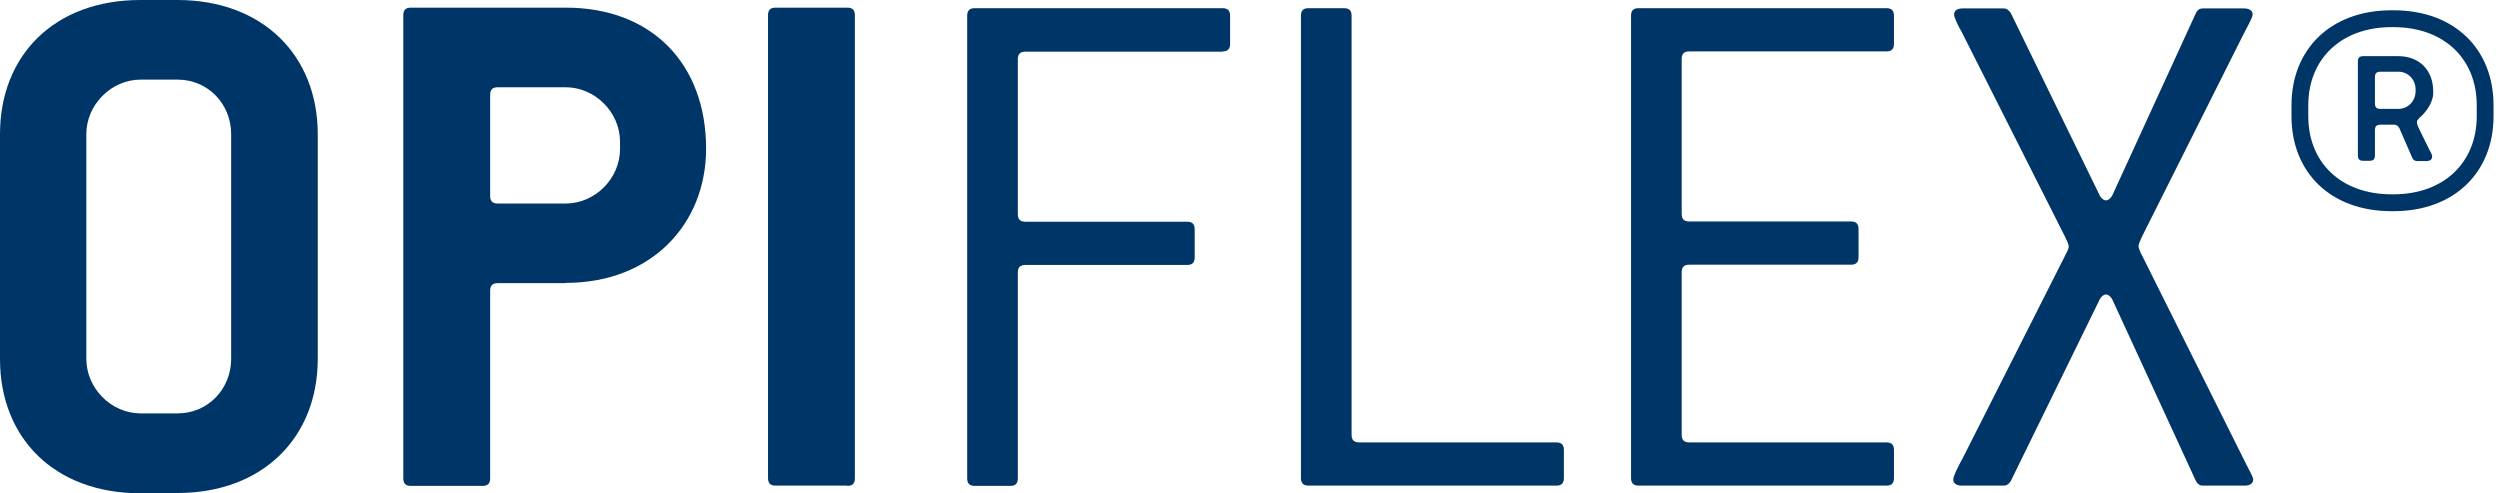 <svg width="223" height="44" viewBox="0 0 223 44" fill="none" xmlns="http://www.w3.org/2000/svg">
<g clip-path="url(#clip0_3347_1910)">
<path d="M15.822 44H12.522C4.845 44 0 39.061 0 32.03V11.97C0 4.938 4.845 -0 12.522 -0H15.822C23.429 -0 28.344 4.938 28.344 11.97V32.006C28.344 39.038 23.429 43.976 15.822 43.976V44ZM20.62 11.97C20.62 9.265 18.537 7.102 15.846 7.102H12.545C9.924 7.102 7.7 9.336 7.7 11.97V32.006C7.7 34.64 9.924 36.874 12.545 36.874H15.846C18.537 36.874 20.62 34.711 20.62 32.006V11.97Z" fill="#003567"/>
<path d="M50.462 25.257H44.4C43.932 25.257 43.722 25.468 43.722 25.939V42.659C43.722 43.13 43.511 43.341 43.043 43.341H36.653C36.185 43.341 35.974 43.13 35.974 42.659V1.364C35.974 0.893 36.185 0.682 36.653 0.682H50.462C58.139 0.682 62.984 5.691 62.984 13.263C62.984 19.965 58.139 25.233 50.462 25.233V25.257ZM55.307 12.652C55.307 10.018 53.084 7.784 50.462 7.784H44.4C43.932 7.784 43.722 7.995 43.722 8.466V17.473C43.722 17.943 43.932 18.155 44.4 18.155H50.462C53.084 18.155 55.307 15.921 55.307 13.287V12.675V12.652Z" fill="#003567"/>
<path d="M75.577 43.318H69.187C68.719 43.318 68.508 43.106 68.508 42.636V1.364C68.508 0.893 68.719 0.682 69.187 0.682H75.577C76.045 0.682 76.255 0.893 76.255 1.364V42.659C76.255 43.13 76.045 43.341 75.577 43.341V43.318Z" fill="#003567"/>
<path d="M109.047 4.609H91.469C91.001 4.609 90.79 4.821 90.79 5.291V19.095C90.79 19.566 91.001 19.777 91.469 19.777H105.887C106.355 19.777 106.566 19.989 106.566 20.459V22.952C106.566 23.422 106.355 23.634 105.887 23.634H91.469C91.001 23.634 90.79 23.846 90.79 24.316V42.659C90.79 43.13 90.58 43.341 90.112 43.341H86.952C86.484 43.341 86.273 43.13 86.273 42.659V1.411C86.273 0.94 86.484 0.729 86.952 0.729H109.047C109.515 0.729 109.725 0.94 109.725 1.411V3.904C109.725 4.374 109.515 4.586 109.047 4.586V4.609Z" fill="#003567"/>
<path d="M138.819 43.318H116.724C116.256 43.318 116.045 43.106 116.045 42.636V1.411C116.045 0.94 116.256 0.729 116.724 0.729H119.883C120.352 0.729 120.562 0.94 120.562 1.411V38.779C120.562 39.249 120.773 39.461 121.241 39.461H138.819C139.287 39.461 139.497 39.673 139.497 40.143V42.636C139.497 43.106 139.287 43.318 138.819 43.318Z" fill="#003567"/>
<path d="M168.263 43.318H146.168C145.7 43.318 145.489 43.106 145.489 42.636V1.411C145.489 0.94 145.7 0.729 146.168 0.729H168.263C168.731 0.729 168.942 0.94 168.942 1.411V3.904C168.942 4.374 168.731 4.586 168.263 4.586H150.685C150.217 4.586 150.007 4.797 150.007 5.268V19.072C150.007 19.542 150.217 19.754 150.685 19.754H165.103C165.571 19.754 165.782 19.965 165.782 20.436V22.929C165.782 23.399 165.571 23.611 165.103 23.611H150.685C150.217 23.611 150.007 23.822 150.007 24.293V38.779C150.007 39.249 150.217 39.461 150.685 39.461H168.263C168.731 39.461 168.942 39.673 168.942 40.143V42.636C168.942 43.106 168.731 43.318 168.263 43.318Z" fill="#003567"/>
<path d="M200.258 43.318H196.49C196.233 43.318 196.022 43.177 195.882 42.918L188.462 26.809C188.321 26.48 188.064 26.268 187.853 26.268C187.643 26.268 187.385 26.48 187.245 26.809L179.357 42.918C179.217 43.13 179.029 43.318 178.749 43.318H174.98C174.512 43.318 174.231 43.106 174.231 42.777C174.231 42.447 174.699 41.554 175.097 40.825L184.202 22.811C184.343 22.529 184.53 22.2 184.53 21.988C184.53 21.776 184.319 21.377 184.202 21.118L174.98 2.845C174.699 2.375 174.302 1.552 174.302 1.293C174.302 0.964 174.582 0.752 175.051 0.752H178.749C179.029 0.752 179.217 0.964 179.357 1.152L187.245 17.332C187.385 17.661 187.643 17.872 187.853 17.872C188.064 17.872 188.321 17.661 188.462 17.332L195.882 1.152C196.022 0.87 196.209 0.752 196.49 0.752H200.188C200.656 0.752 200.937 0.964 200.937 1.293C200.937 1.552 200.469 2.375 200.118 3.057L191.083 21.071C190.943 21.4 190.756 21.753 190.756 21.941C190.756 22.152 190.966 22.623 191.083 22.811L200.235 41.154C200.563 41.836 200.984 42.518 200.984 42.777C200.984 43.106 200.703 43.318 200.235 43.318H200.258Z" fill="#003567"/>
<path d="M213.506 18.837H213.319C207.865 18.837 204.401 15.356 204.401 10.371V9.383C204.401 4.421 207.865 0.917 213.319 0.917H213.506C218.959 0.917 222.423 4.397 222.423 9.383V10.371C222.423 15.333 218.959 18.837 213.506 18.837ZM220.925 9.383C220.925 5.244 218 2.422 213.506 2.422H213.319C208.825 2.422 205.899 5.268 205.899 9.383V10.371C205.899 14.51 208.825 17.332 213.319 17.332H213.506C218 17.332 220.925 14.486 220.925 10.371V9.383ZM215.776 10.582C215.636 10.677 215.589 10.771 215.589 10.935C215.589 11.076 215.683 11.241 215.729 11.382L216.759 13.475C216.853 13.616 216.947 13.828 216.947 13.969C216.947 14.227 216.759 14.369 216.408 14.369H215.612C215.425 14.369 215.261 14.275 215.168 14.063L214.021 11.429C213.927 11.241 213.763 11.123 213.576 11.123H212.336C211.985 11.123 211.844 11.264 211.844 11.617V13.851C211.844 14.204 211.704 14.345 211.353 14.345H210.814C210.463 14.345 210.323 14.204 210.323 13.851V5.503C210.323 5.15 210.463 5.009 210.814 5.009H213.927C215.8 5.009 217.04 6.255 217.04 8.137V8.325C217.04 9.124 216.385 10.065 215.753 10.559L215.776 10.582ZM215.472 7.996C215.472 7.102 214.817 6.396 213.927 6.396H212.336C211.985 6.396 211.844 6.538 211.844 6.89V9.218C211.844 9.571 211.985 9.712 212.336 9.712H213.927C214.817 9.712 215.472 9.007 215.472 8.113V7.972V7.996Z" fill="#003567"/>
</g>
<defs>
<clipPath id="clip0_3347_1910">
<rect width="222.4" height="44" fill="white" transform="translate(0 -0)"/>
</clipPath>
</defs>
</svg>
